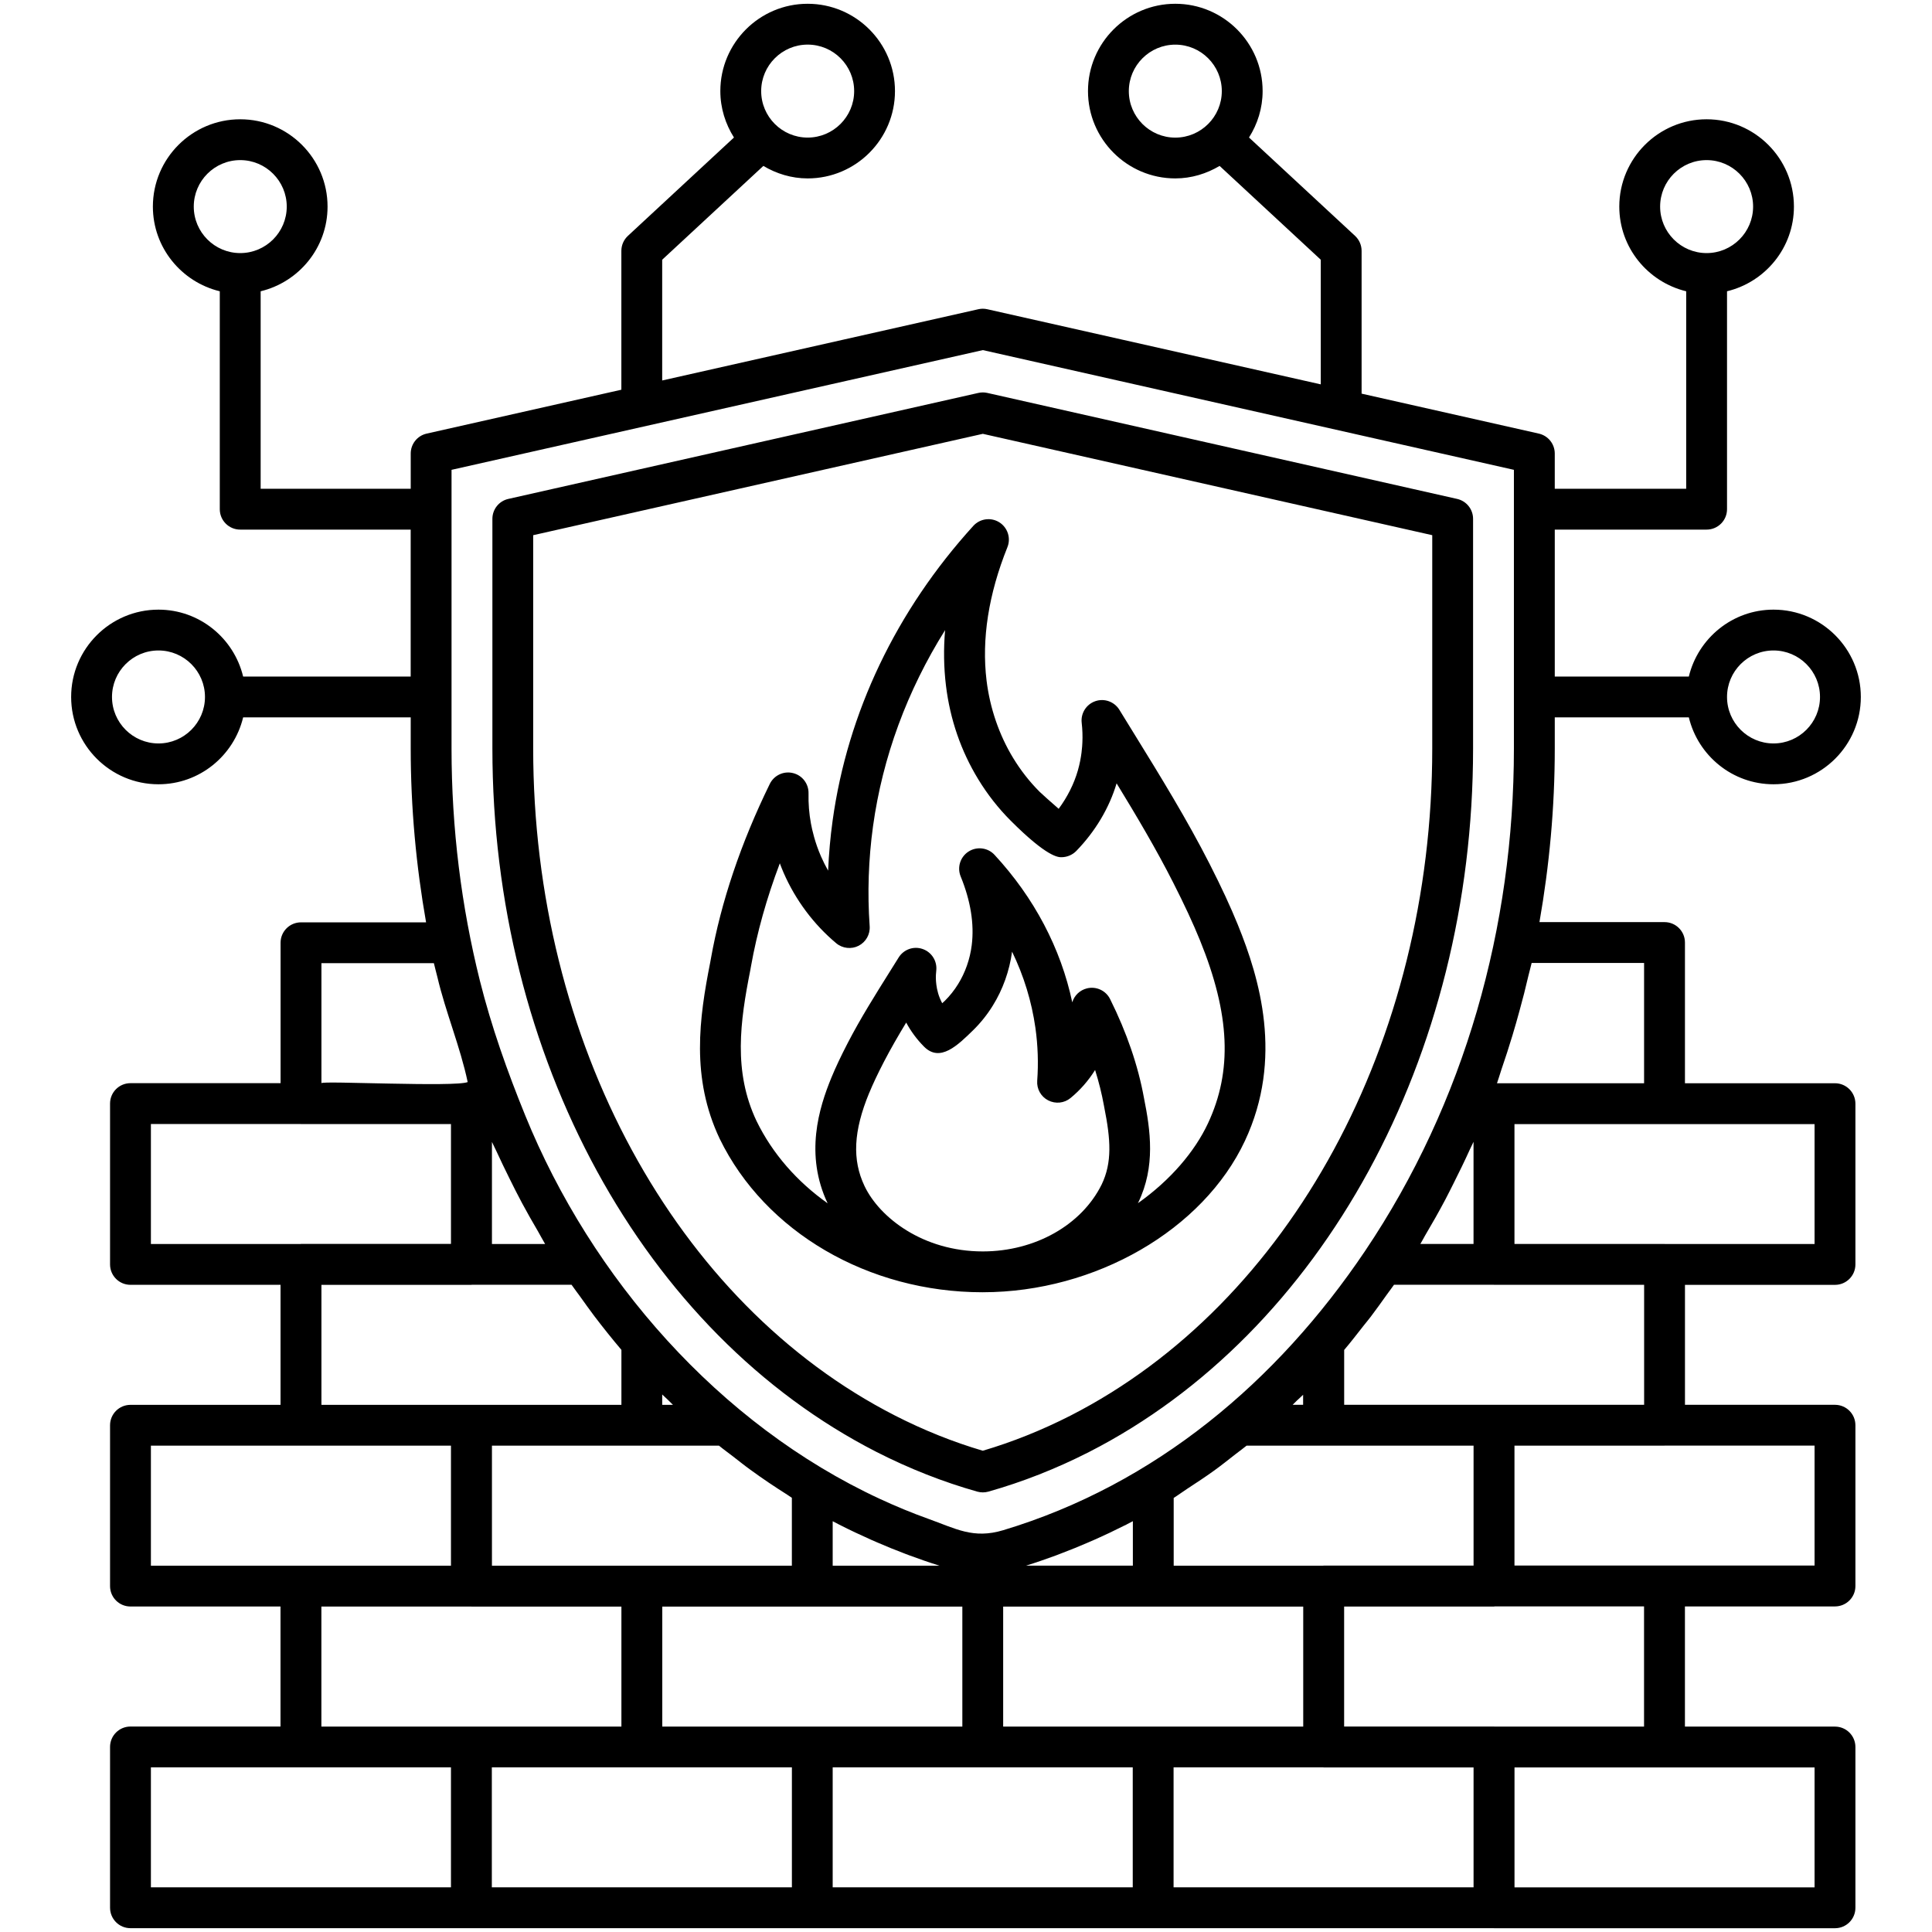 <svg id="Layer_1" enable-background="new 0 0 512 512" viewBox="0 0 512 512" xmlns="http://www.w3.org/2000/svg"><path d="m486.29 287.07h-39.76v-37.29c0-2.99-2.42-5.41-5.41-5.41h-33.15c2.62-14.94 4.06-30.32 4.06-46v-8.26h35.53c2.45 10.15 11.55 17.73 22.44 17.73 12.76 0 23.14-10.38 23.14-23.14s-10.38-23.14-23.14-23.14c-10.89 0-19.99 7.59-22.44 17.73h-35.53v-38.94h40.24c2.99 0 5.41-2.42 5.41-5.41v-57.75c10.15-2.45 17.73-11.55 17.73-22.44 0-12.76-10.38-23.14-23.14-23.14s-23.14 10.38-23.14 23.14c0 10.89 7.59 19.99 17.73 22.44v52.34h-34.83v-9.34c0-2.53-1.75-4.72-4.22-5.28l-46.97-10.59v-37.84c0-1.51-.63-2.94-1.73-3.97l-28.11-26.07c2.26-3.57 3.61-7.77 3.61-12.3 0-12.76-10.38-23.14-23.14-23.14s-23.14 10.38-23.14 23.14 10.38 23.14 23.14 23.14c4.3 0 8.29-1.26 11.74-3.31l26.81 24.86v33.03l-52.82-11.9-35.55-8.01c-.78-.18-1.6-.18-2.38 0l-83.78 18.88v-32l26.81-24.86c3.45 2.05 7.44 3.31 11.74 3.31 12.76 0 23.14-10.38 23.14-23.14s-10.38-23.14-23.14-23.14-23.14 10.38-23.14 23.14c0 4.53 1.36 8.73 3.61 12.3l-28.11 26.07c-1.1 1.03-1.73 2.46-1.73 3.97v36.8l-51.6 11.63c-2.47.55-4.22 2.75-4.22 5.28v9.34h-39.77v-52.34c10.15-2.45 17.73-11.55 17.73-22.44 0-12.76-10.38-23.14-23.14-23.14s-23.15 10.37-23.15 23.14c0 10.89 7.59 19.99 17.73 22.44v57.75c0 2.99 2.42 5.41 5.41 5.41h45.18v38.94h-44.4c-2.45-10.15-11.55-17.73-22.44-17.73-12.76 0-23.14 10.38-23.14 23.14s10.38 23.14 23.14 23.14c10.89 0 19.99-7.58 22.44-17.73h44.41v8.26c0 15.7 1.44 31.1 4.07 46.06h-33.15c-2.99 0-5.41 2.42-5.41 5.41v37.21h-39.78c-2.99 0-5.41 2.42-5.41 5.41v42.62c0 2.99 2.42 5.41 5.41 5.41h39.77v31.81h-39.77c-2.99 0-5.41 2.42-5.41 5.41v42.62c0 2.99 2.42 5.41 5.41 5.41h39.76v31.81h-39.76c-2.99 0-5.41 2.42-5.41 5.41v42.62c0 2.99 2.42 5.41 5.41 5.41h361.32c.01 0 .02.01.03.01h90.37c2.99 0 5.41-2.42 5.41-5.41v-42.61c0-2.99-2.42-5.41-5.41-5.41h-39.77v-31.85h39.77c2.99 0 5.41-2.42 5.41-5.41v-42.61c0-2.99-2.42-5.41-5.41-5.41h-39.76v-31.79h39.76c2.99 0 5.41-2.42 5.41-5.41v-42.61c-.01-2.99-2.43-5.41-5.42-5.41zm-16.29-114.69c6.8 0 12.32 5.53 12.32 12.32s-5.53 12.32-12.32 12.32c-6.8 0-12.32-5.53-12.32-12.32 0-6.8 5.53-12.32 12.32-12.32zm-30.05-117.63c0-6.8 5.53-12.32 12.32-12.32s12.32 5.53 12.32 12.32-5.53 12.32-12.32 12.32-12.32-5.53-12.32-12.32zm-128.48-18.28c-6.8 0-12.32-5.53-12.32-12.32s5.53-12.32 12.32-12.32c6.8 0 12.32 5.53 12.32 12.32s-5.53 12.32-12.32 12.32zm-97.43-24.65c6.8 0 12.32 5.53 12.32 12.32s-5.53 12.32-12.32 12.32c-6.8 0-12.32-5.53-12.32-12.32s5.53-12.32 12.32-12.32zm-162.69 42.93c0-6.8 5.53-12.32 12.32-12.32s12.32 5.53 12.32 12.32-5.53 12.32-12.32 12.32c-6.8 0-12.32-5.53-12.32-12.32zm-9.35 142.27c-6.8 0-12.32-5.53-12.32-12.32 0-6.8 5.53-12.32 12.32-12.32s12.32 5.53 12.32 12.32-5.53 12.32-12.32 12.32zm363.05 61.54c.26-1.13.6-2.23.85-3.36h29.8v31.87h-38.98c.43-1.19.76-2.42 1.17-3.62 1.03-2.99 2-5.99 2.92-9.03.65-2.15 1.26-4.3 1.85-6.46.87-3.11 1.66-6.24 2.39-9.4zm-59.68 167.2v31.8h-79.52v-31.8zm-73.48-10.84c2.62-.81 5.23-1.72 7.83-2.67.61-.23 1.23-.47 1.84-.71 2.19-.83 4.36-1.71 6.53-2.65.78-.33 1.56-.67 2.33-1.01 2.46-1.1 4.9-2.25 7.32-3.48.25-.12.49-.23.74-.35.06-.03.12-.07.19-.11.52-.27 1.04-.54 1.55-.81v11.78h-28.33zm39.15 0v-17.96c1.24-.77 2.4-1.65 3.62-2.44 2.37-1.55 4.74-3.1 7.04-4.76 1.99-1.43 3.9-2.97 5.84-4.48.93-.73 1.91-1.41 2.82-2.17h60.15v31.78h-39.71c-.05 0-.08.03-.13.03zm31.52-42.63c.38-.37.76-.74 1.13-1.12.54-.53 1.12-1 1.65-1.54v2.65h-2.78zm13.66 0v-14.54c1.77-2.08 3.44-4.26 5.14-6.42.61-.78 1.27-1.55 1.86-2.33 1.47-1.93 2.88-3.92 4.3-5.91.62-.87 1.31-1.75 1.91-2.62h26.4c.04 0 .07.02.1.02h39.78v31.79h-39.78c-.01 0-.02.01-.03.01zm20.19-42.63c.44-.72.82-1.49 1.24-2.21 1.86-3.14 3.66-6.31 5.38-9.56.72-1.37 1.41-2.76 2.11-4.15 1.53-3.03 3.02-6.09 4.43-9.21.3-.66.64-1.28.93-1.94v27.07zm-256.74-205.15 140.79-31.73 140.74 31.73v73.86c0 47.19-12.98 93.84-39.44 133.15-23.28 34.57-55.58 61.87-95.9 74-7.95 2.39-12.58-.42-19.94-3.05-4.33-1.55-8.59-3.32-12.77-5.26-42.6-19.76-76.4-58.45-93.97-101.63-4.76-11.7-8.94-23.46-12.02-35.73-4.89-19.61-7.5-40.27-7.5-61.47v-73.87zm31.8 215.97c.72 1.04 1.53 2.09 2.28 3.13 1.24 1.73 2.46 3.46 3.74 5.15 2.29 3.01 4.68 6 7.19 8.97v14.57h-79.5v-31.8h39.75c.03 0 .05-.02.08-.02zm-21.1-10.82v-27.04c.39.88.85 1.72 1.25 2.6 1.08 2.38 2.23 4.71 3.38 7.05 1.08 2.19 2.17 4.37 3.32 6.51 1.37 2.56 2.8 5.06 4.26 7.55.64 1.1 1.22 2.25 1.88 3.34h-14.09zm-5.42 96.1h39.73v31.8h-79.51v-31.81h39.73c.02-.01.04.01.05.01zm5.42-10.84v-31.81h60.16c1.23 1.01 2.53 1.93 3.79 2.91 1.52 1.18 3.02 2.39 4.58 3.51 3.17 2.31 6.41 4.49 9.71 6.57.42.27.82.57 1.24.84v17.98zm45.12-42.63v-2.74c.49.49 1.01.93 1.51 1.42.45.44.89.89 1.34 1.33h-2.85zm.02 53.47h79.52v31.8h-79.52zm45.16-10.84v-11.78c.58.3 1.16.61 1.75.91 2.8 1.43 5.63 2.75 8.47 4.02.47.21.93.41 1.4.61 2.55 1.11 5.11 2.15 7.68 3.12.32.12.63.25.95.36 2.68.99 5.37 1.93 8.07 2.77h-28.32zm-135.49-159.67h29.8c.27 1.24.64 2.44.93 3.68 2.2 9.36 6.06 18.48 8.03 27.83-3.29 1.38-38.76-.4-38.76.29zm-45.19 74.42v-31.8h39.67c.04 0 .07.02.1.02h39.75v31.76h-39.74c-.03 0-.05.02-.08.02zm0 85.25v-31.8h79.52v31.8zm79.53 85.25h-79.53v-31.8h79.52v31.8zm90.34 0h-79.52v-31.8h79.52zm90.33 0h-79.52v-31.8h79.52zm90.32 0h-79.5v-31.8h39.7c.03 0 .05.02.08.02h39.72zm5.44-42.62h-39.74v-31.8h39.73c.06 0 .12-.03.18-.04h39.57v31.85h-39.67c-.02.01-.04-.01-.07-.01zm84.93 10.84v31.79h-79.52v-31.79zm0-85.28v31.78h-79.53v-31.78h39.77c.01 0 .02-.01.03-.01h39.73zm0-53.43h-39.65c-.04 0-.07-.02-.11-.02h-39.77v-31.76h79.53zm-248.58 55.11c8.71 4.44 17.7 7.97 26.7 10.51.48.13.97.2 1.46.2s.99-.07 1.46-.2c9-2.54 17.99-6.07 26.7-10.51 61.81-31.6 101.76-104.78 101.76-186.41v-60.88c0-2.53-1.75-4.72-4.22-5.28l-124.51-28.09c-.78-.18-1.6-.18-2.38 0l-124.56 28.09c-2.47.55-4.22 2.75-4.22 5.28v60.87c0 81.65 39.96 154.82 101.81 186.42zm-90.99-242.96 119.15-26.86 119.1 26.86v56.55c0 77.61-37.63 147-95.86 176.77-7.6 3.87-15.41 7-23.25 9.31-7.83-2.3-15.64-5.43-23.24-9.31-58.26-29.76-95.91-99.15-95.91-176.77v-56.55zm119.11 200.63h.02.01.03c29.82-.02 58.37-16.52 69.44-40.13 10.26-21.89 3.86-43.11-1.85-57.18 0-.01 0-.01 0-.01-1.97-4.84-4.34-9.96-7.48-16.13-5.98-11.76-13.08-23.29-19.96-34.44l-3.98-6.46c-1.33-2.16-3.98-3.12-6.38-2.29s-3.9 3.21-3.61 5.73c.2 1.74.26 3.49.18 5.21-.04.96-.18 3.88-1.2 7.43s-2.75 6.99-5.08 10.15c-2.08-1.8-4.43-3.91-5.04-4.5-2.66-2.66-5.01-5.66-6.99-8.91-3.74-6.13-6.18-13.24-7.08-20.56-1.34-11 .52-22.9 5.52-35.35.98-2.43.07-5.21-2.15-6.61-2.21-1.38-5.1-1-6.88.95-20.43 22.47-33.33 49.48-37.29 78.12-.61 4.4-1 8.82-1.19 13.25-.69-1.23-1.33-2.49-1.89-3.78-1.6-3.66-2.35-7.02-2.66-8.7-.49-2.63-.7-5.32-.64-8.01.05-2.54-1.66-4.78-4.13-5.37-2.47-.61-5.02.6-6.14 2.88-7.67 15.68-12.93 31.29-15.61 46.32-.01.04-.16.9-.17.94-2.93 14.81-5.15 30.61 2.51 46.78 12.04 24.71 39.4 40.67 69.69 40.67zm31.52-28.53c-5.33 10.75-17.68 17.7-31.45 17.71-.02 0-.03 0-.05 0-15.84 0-27.34-8.97-31.32-17.3-3.33-6.98-2.95-14.59 1.22-24.7h.01c.99-2.4 2.22-5.01 3.89-8.24 1.8-3.47 3.82-6.96 5.91-10.41 1.23 2.3 2.83 4.47 4.75 6.4 4.23 4.23 8.9-.37 13.04-4.42 1.97-1.94 3.71-4.12 5.16-6.47 2.66-4.27 4.42-9.21 5.11-14.3 3.11 6.42 5.19 13.2 6.18 20.16.66 4.68.82 9.41.48 14.05-.16 2.16.98 4.21 2.91 5.2 1.92.99 4.25.76 5.92-.62 2.55-2.09 4.76-4.62 6.51-7.43.99 3.16 1.77 6.28 2.33 9.36.01.05.1.54.11.59 1.69 8.48 2.12 14.54-.71 20.42zm-93.1-56.84.19-1.07c1.59-8.89 4.14-18 7.63-27.23.3.8.63 1.63.99 2.47 3.15 7.23 7.97 13.7 13.96 18.71 1.66 1.39 4.01 1.65 5.93.67 1.93-.99 3.09-3.03 2.93-5.2-.62-8.78-.32-17.69.89-26.48 2.54-18.32 9.05-35.94 19.1-51.97-.43 5-.35 9.91.23 14.7 1.09 8.97 3.98 17.34 8.58 24.87 2.43 3.98 5.31 7.66 8.58 10.93 9.72 9.73 12.62 9.7 13.51 9.68 1.44-.02 2.86-.62 3.86-1.65 5.05-5.2 8.74-11.39 10.69-17.93 5.28 8.64 10.52 17.47 15.01 26.33 2.99 5.89 5.25 10.75 7.1 15.3 7.97 19.63 8.62 34.59 2.09 48.51-3.46 7.38-9.86 14.99-18.58 21.15.03-.07.08-.13.12-.19 4.61-9.56 3.24-19.1 1.51-27.74-1.55-8.53-4.57-17.34-8.97-26.18-1.13-2.27-3.67-3.45-6.15-2.84-1.89.47-3.34 1.9-3.88 3.69-3.03-14.3-10.09-27.72-20.6-39.08-1.77-1.92-4.68-2.28-6.87-.88-2.21 1.41-3.09 4.19-2.1 6.61 2.64 6.46 3.63 12.59 2.93 18.21-.46 3.68-1.71 7.26-3.62 10.33-1 1.63-2.2 3.12-3.52 4.43-.13.13-.38.35-.69.62-.45-.86-.82-1.74-1.08-2.64-.49-1.69-.55-3.07-.58-3.52-.05-.98.01-1.82.09-2.48.28-2.51-1.21-4.89-3.6-5.72-2.4-.85-5.04.11-6.37 2.25l-2.27 3.63c-3.86 6.16-7.86 12.52-11.24 19.06-1.81 3.5-3.17 6.38-4.28 9.07-3.37 8.16-7.13 20.48-1.03 33.38-8.05-5.71-14.59-13.1-18.83-21.79-6.24-13.15-4.35-26.42-1.66-40.01z"/></svg>